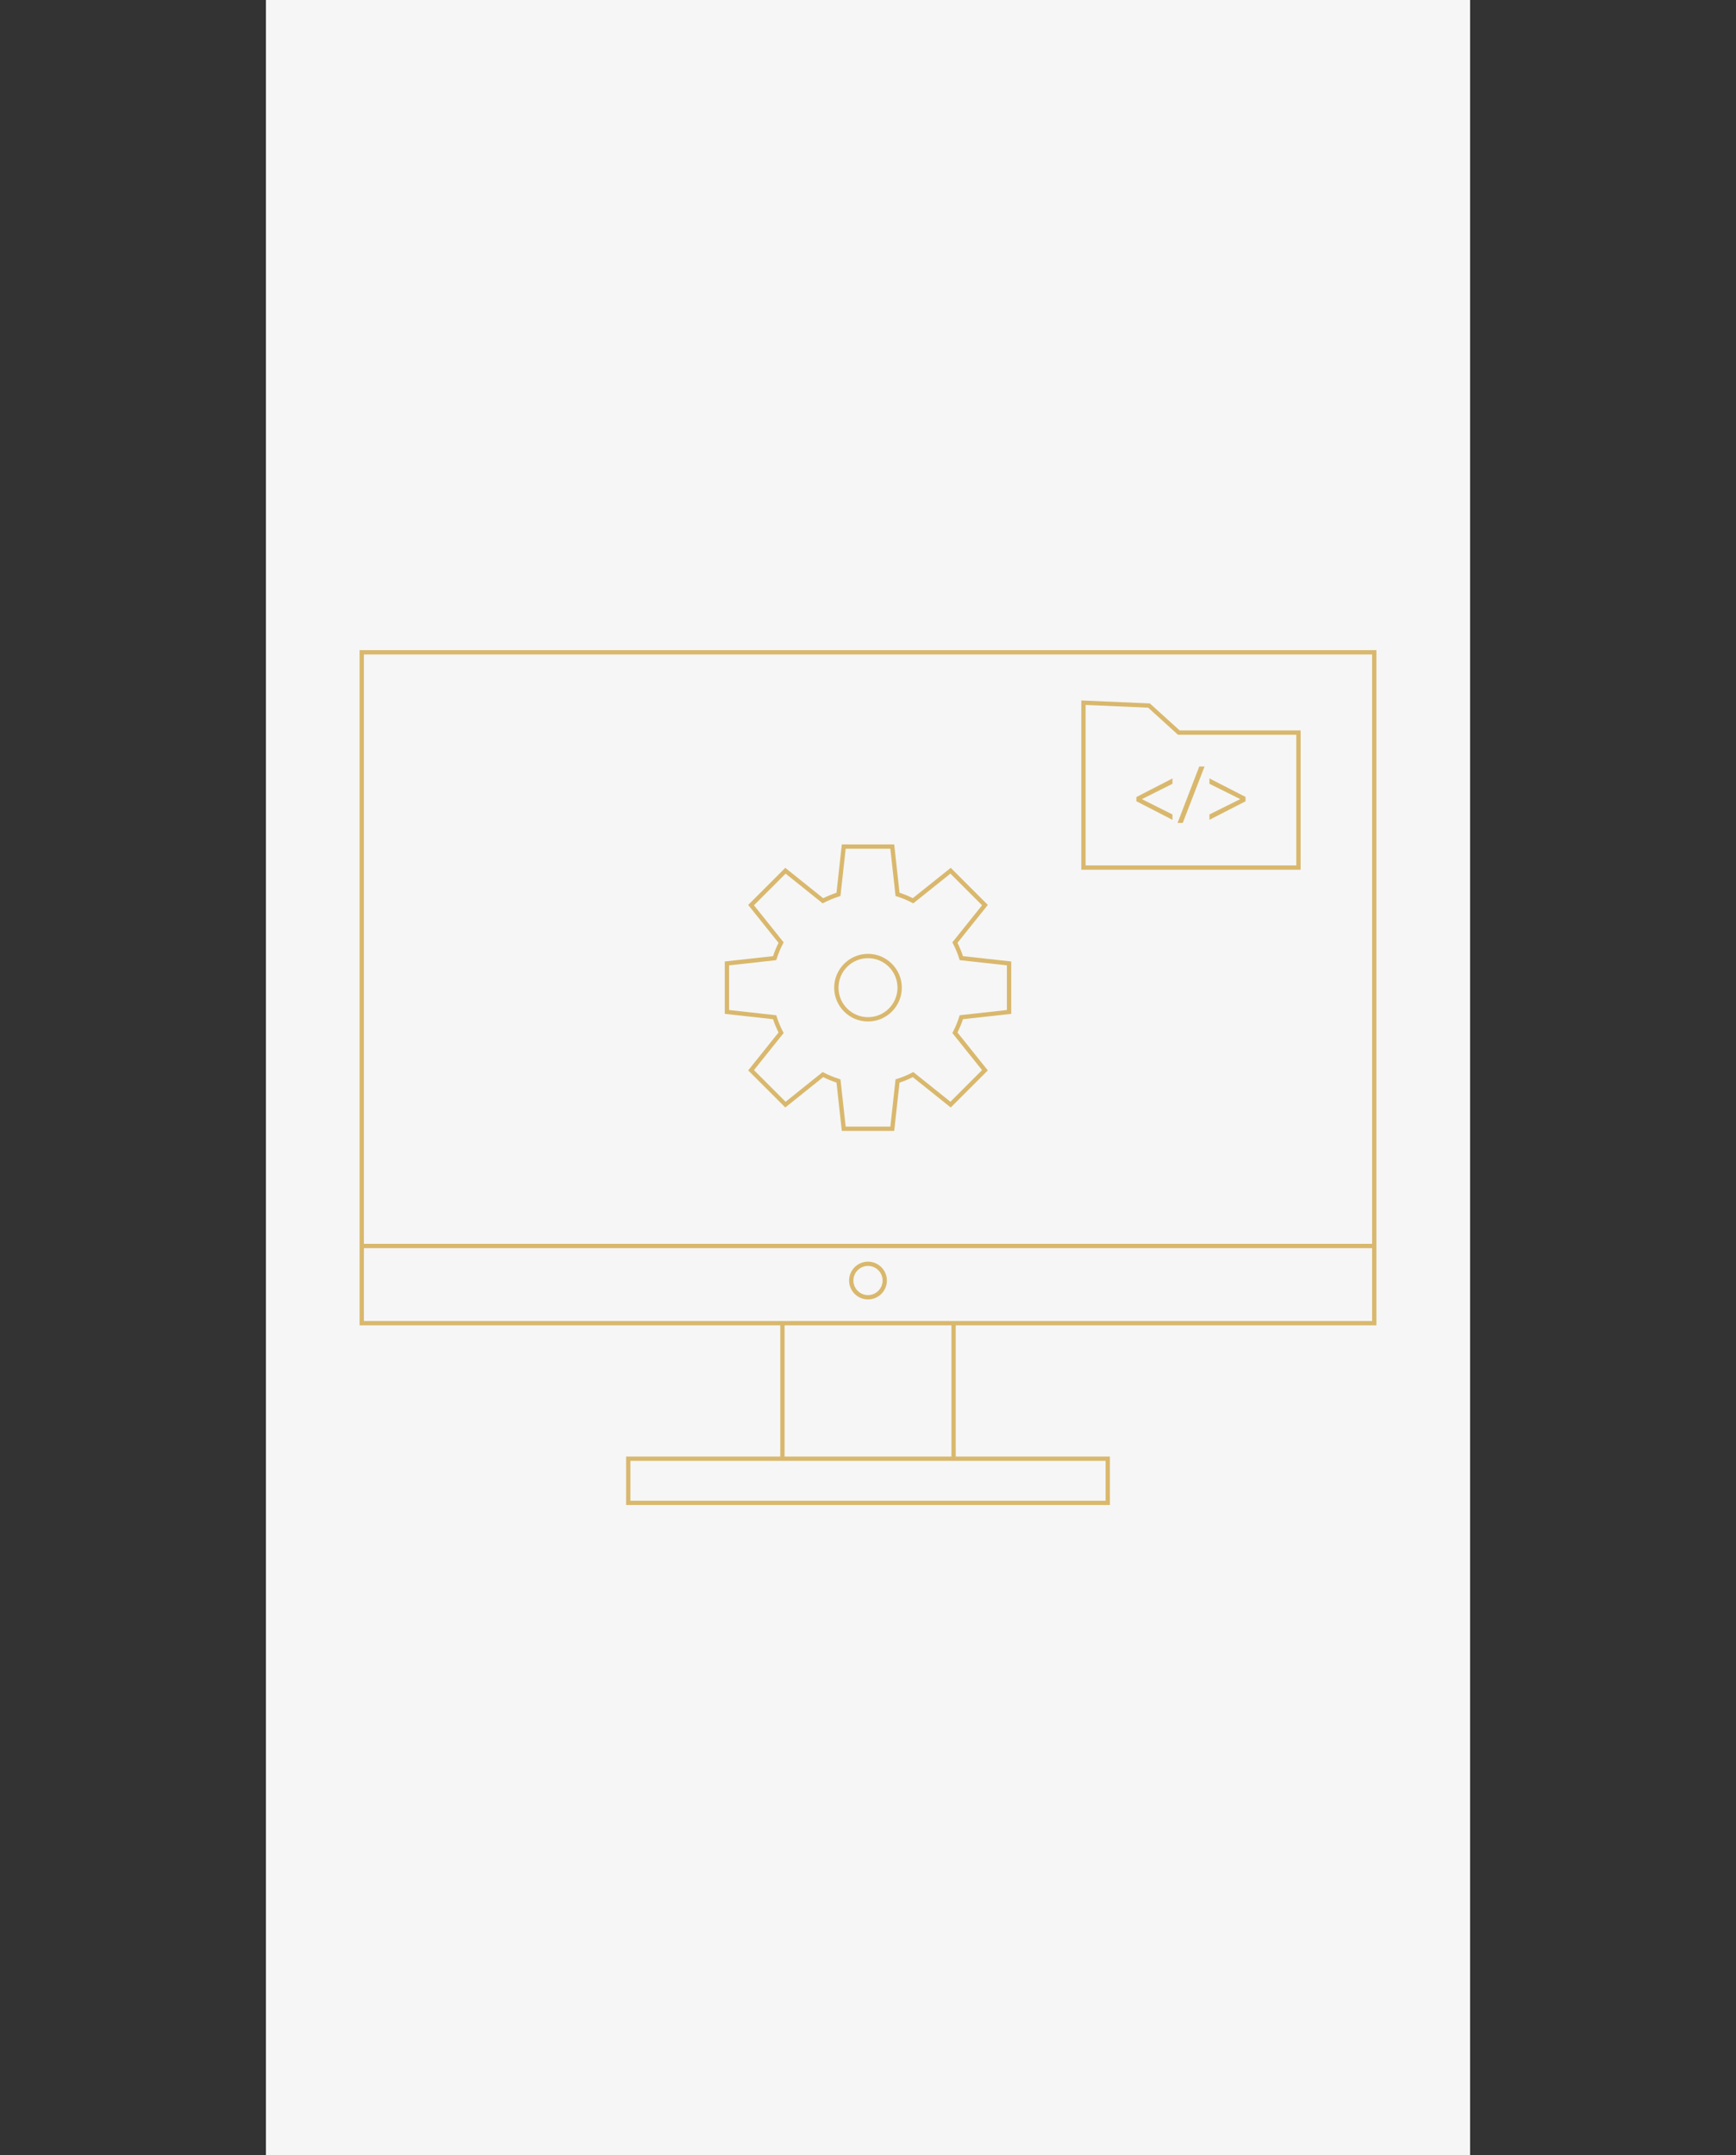 <?xml version="1.0" encoding="UTF-8"?>
<svg xmlns="http://www.w3.org/2000/svg" id="Layer_1" data-name="Layer 1" viewBox="0 0 805.62 1000">
  <rect x="0" y="0" width="805.62" height="1000" fill="#333333" stroke="none"/>
  <defs>
    <style>
      .cls-1 {
        fill: #f6f6f6;
      }

      .cls-2 {
        fill: #d9b86d;
      }
    </style>
  </defs>
  <rect class="cls-1" x="123.4" width="558.83" height="1000"></rect>
  <g>
    <path class="cls-2" d="m638.75,614.97H166.88v-313.3h471.87v313.3Zm-469.87-2h467.87v-309.3H168.88v309.3Z"></path>
    <rect class="cls-2" x="167.88" y="577.15" width="469.87" height="2"></rect>
    <path class="cls-2" d="m515.07,698.34h-224.52v-22.49h224.52v22.49Zm-222.52-2h220.52v-18.49h-220.52v18.49Z"></path>
    <rect class="cls-2" x="362.1" y="613.97" width="2" height="62.88"></rect>
    <rect class="cls-2" x="441.53" y="613.97" width="2" height="62.88"></rect>
    <g>
      <path class="cls-2" d="m402.81,473.98c-8.65,0-15.69-7.04-15.69-15.69s7.04-15.69,15.69-15.69,15.69,7.04,15.69,15.69-7.04,15.69-15.69,15.69Zm0-29.38c-7.55,0-13.69,6.14-13.69,13.69s6.14,13.69,13.69,13.69,13.69-6.14,13.69-13.69-6.14-13.69-13.69-13.69Z"></path>
      <path class="cls-2" d="m414.97,524.75h-24.31l-2.47-22.42c-2.12-.7-4.19-1.55-6.17-2.54l-17.6,14.09-17.21-17.21,14.09-17.59c-.99-1.95-1.85-4.02-2.56-6.17l-22.39-2.47v-24.31l22.39-2.47c.72-2.15,1.58-4.22,2.56-6.17l-14.09-17.59,17.21-17.21,17.6,14.09c1.98-.98,4.05-1.83,6.17-2.54l2.47-22.42h24.31l2.47,22.41c2.08.67,4.14,1.53,6.15,2.54l17.62-14.09,17.21,17.21-14.09,17.6c1.04,2.08,1.89,4.15,2.54,6.17l22.41,2.47v24.31l-22.41,2.47c-.65,2.02-1.51,4.09-2.54,6.17l14.09,17.6-17.21,17.21-17.62-14.09c-2,1.01-4.07,1.87-6.15,2.54l-2.47,22.41Zm-22.52-2h20.73l2.42-21.93.63-.19c2.38-.73,4.74-1.7,7.01-2.9l.58-.3,17.24,13.79,14.68-14.68-13.78-17.2.3-.58c1.23-2.39,2.2-4.77,2.9-7.05l.19-.63,21.93-2.42v-20.73l-21.93-2.42-.19-.63c-.7-2.29-1.67-4.66-2.9-7.05l-.3-.58,13.78-17.2-14.68-14.68-17.24,13.79-.58-.3c-2.27-1.19-4.63-2.17-7.01-2.9l-.63-.19-2.42-21.93h-20.73l-2.42,21.92-.62.2c-2.43.77-4.81,1.75-7.06,2.9l-.58.29-17.2-13.78-14.68,14.68,13.78,17.21-.3.58c-1.16,2.2-2.14,4.58-2.93,7.05l-.2.62-21.9,2.42v20.73l21.9,2.42.2.62c.79,2.48,1.77,4.85,2.93,7.05l.3.58-13.78,17.21,14.68,14.68,17.2-13.78.58.29c2.25,1.15,4.63,2.13,7.06,2.9l.62.2,2.42,21.92Z"></path>
    </g>
    <path class="cls-2" d="m603.57,403.57h-101.78v-78.56l31.83,1.39,13.83,12.53h56.12v64.63Zm-99.78-2h97.78v-60.63h-54.89l-13.86-12.57-29.02-1.27v74.47Z"></path>
    <g>
      <path class="cls-2" d="m527.35,369.83l16.75-8.63v2.49l-14.12,7.08v.07l14.12,7.08v2.49l-16.75-8.63v-1.95Z"></path>
      <path class="cls-2" d="m546.46,381.85l10.07-26.17h2.46l-10.11,26.17h-2.42Z"></path>
      <path class="cls-2" d="m578.01,371.81l-16.75,8.59v-2.49l14.22-7.08v-.07l-14.22-7.08v-2.49l16.75,8.59v2.02Z"></path>
    </g>
    <path class="cls-2" d="m402.81,602.95c-4.84,0-8.77-3.94-8.77-8.77s3.94-8.77,8.77-8.77,8.77,3.94,8.77,8.77-3.94,8.77-8.77,8.77Zm0-15.55c-3.74,0-6.77,3.04-6.77,6.77s3.04,6.77,6.77,6.77,6.77-3.04,6.77-6.77-3.04-6.77-6.77-6.77Z"></path>
  </g>
</svg>

